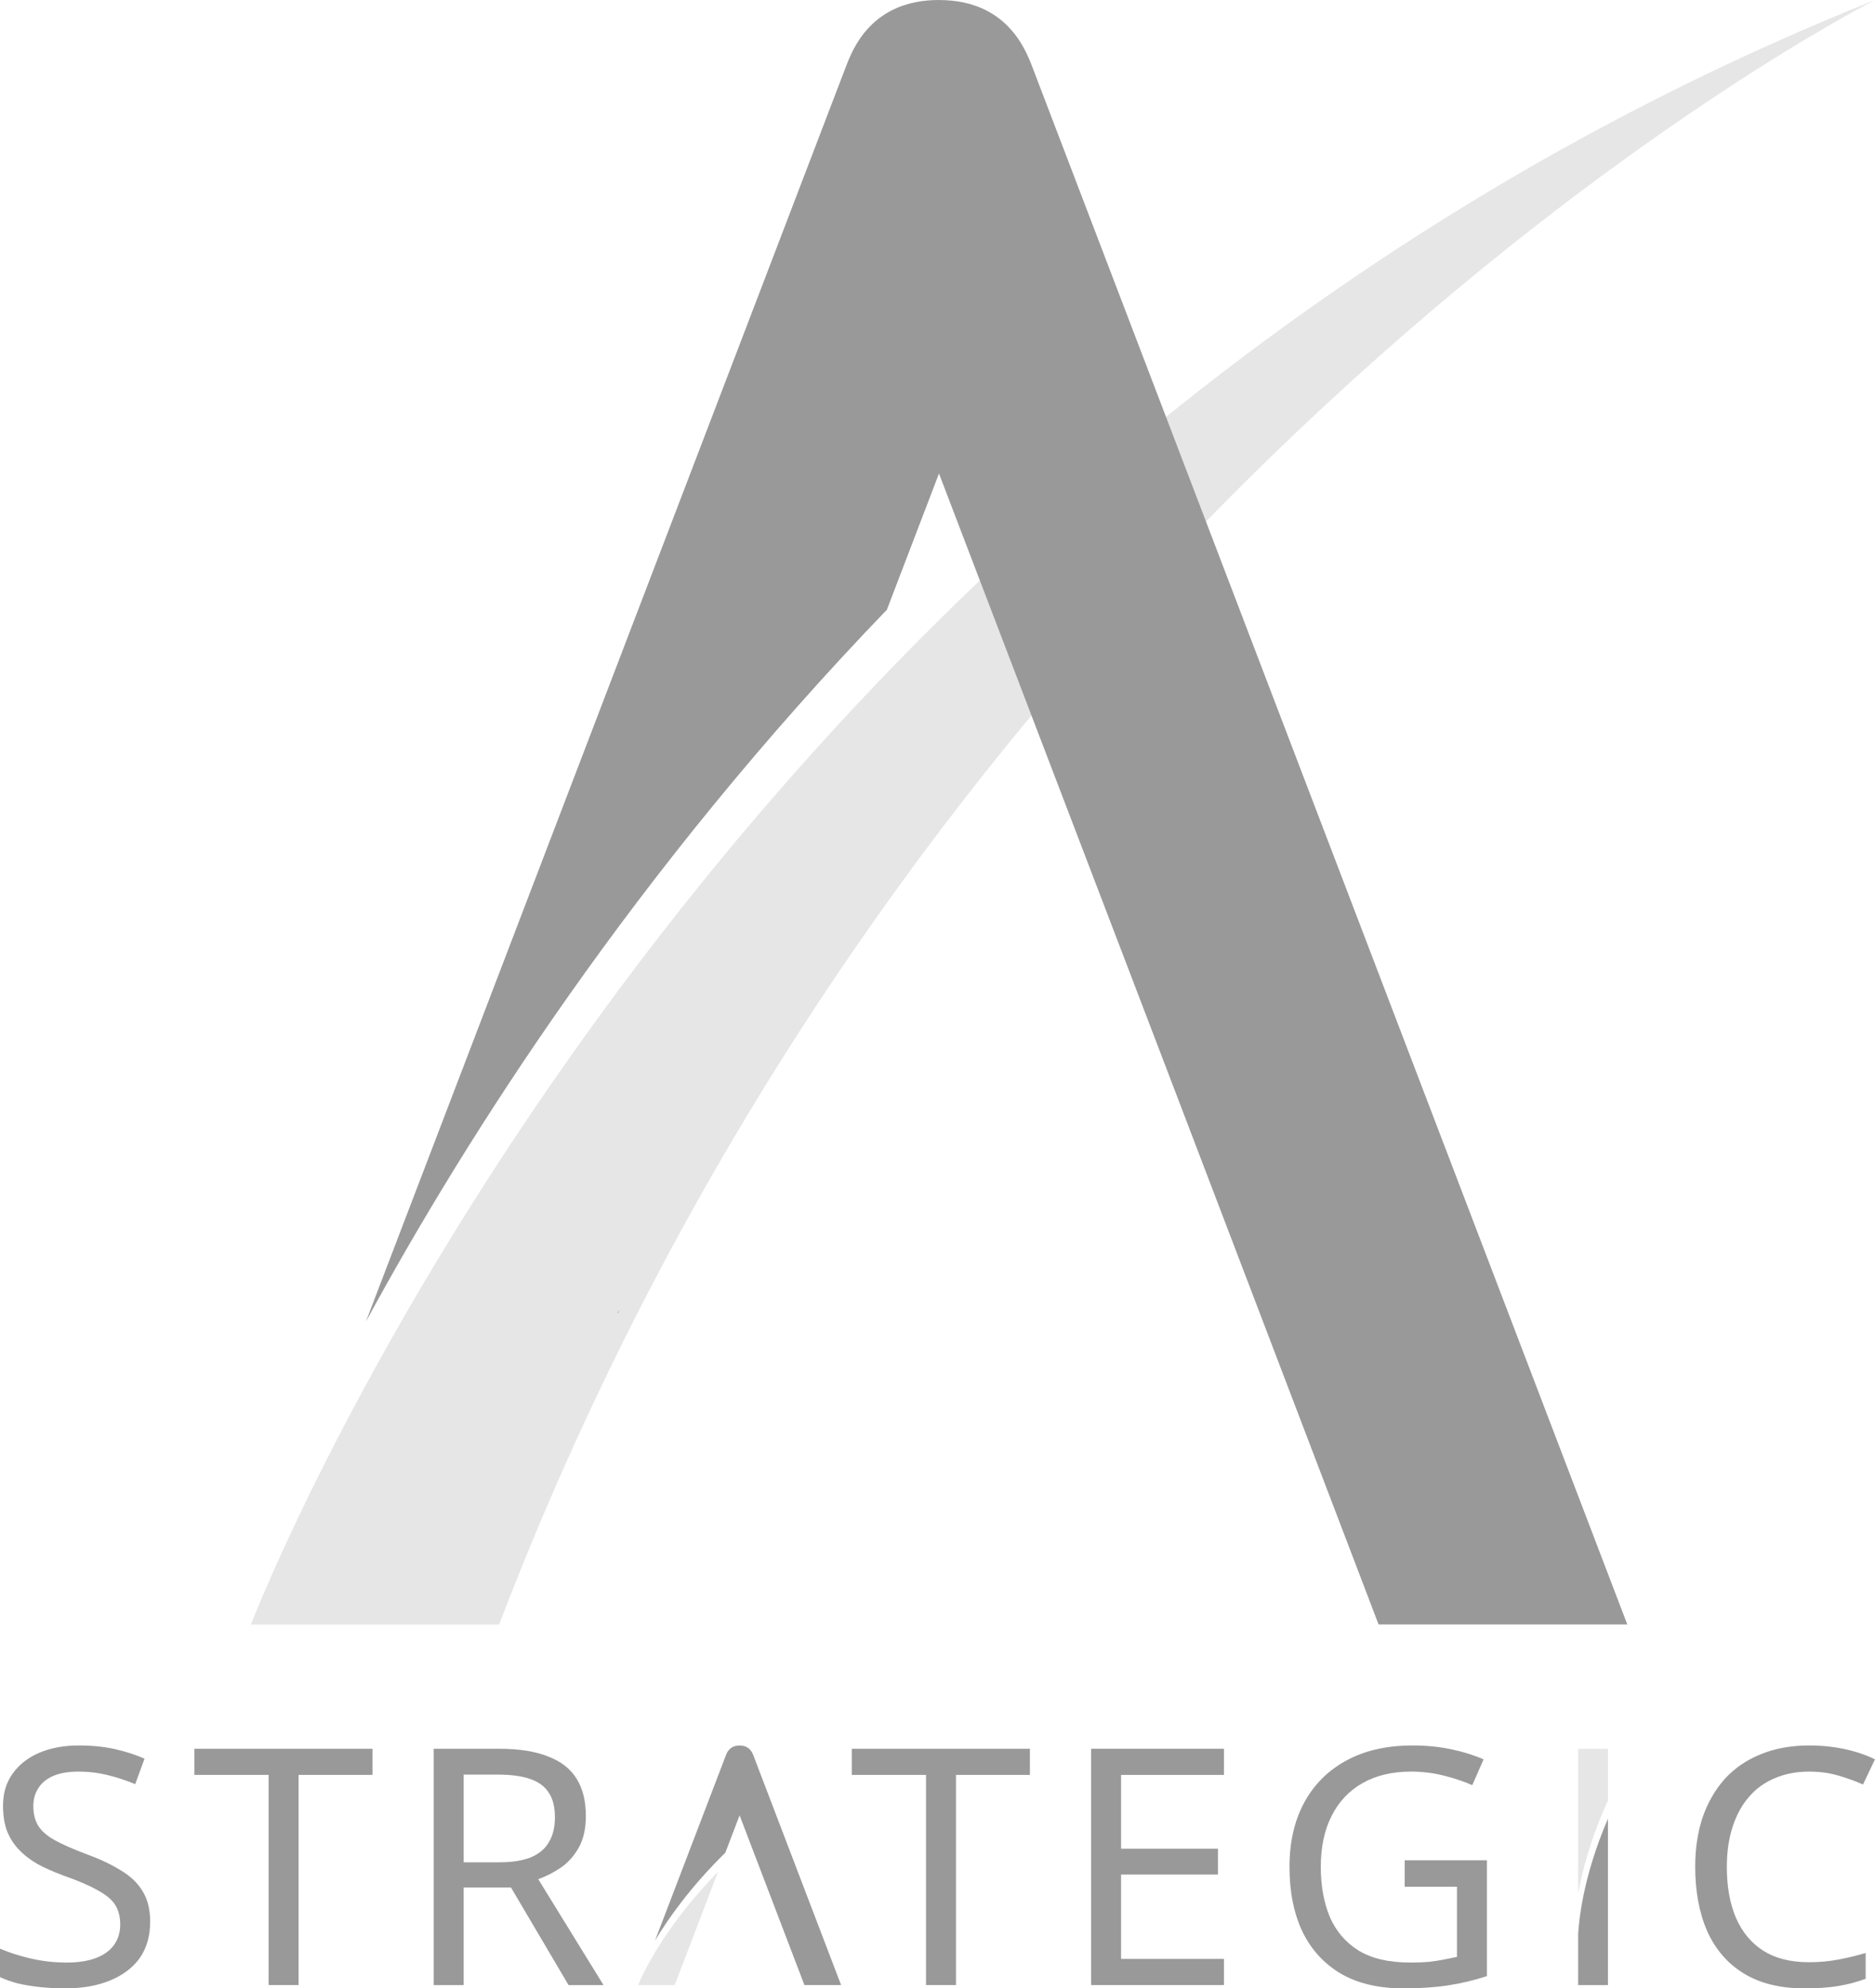 <?xml version="1.0" encoding="UTF-8" standalone="no"?>
<!-- Created with Inkscape (http://www.inkscape.org/) -->

<svg
   width="516.188"
   height="547.261"
   version="1.1"
   viewBox="0 0 516.188 547.261"
   id="svg13"
   sodipodi:docname="Strategic_AI_light_4.svg"
   inkscape:version="1.3.2 (091e20ef0f, 2023-11-25)"
   xmlns:inkscape="http://www.inkscape.org/namespaces/inkscape"
   xmlns:sodipodi="http://sodipodi.sourceforge.net/DTD/sodipodi-0.dtd"
   xmlns="http://www.w3.org/2000/svg"
   xmlns:svg="http://www.w3.org/2000/svg">
  <defs
     id="defs13" />
  <sodipodi:namedview
     id="namedview13"
     pagecolor="#505050"
     bordercolor="#ffffff"
     borderopacity="1"
     inkscape:showpageshadow="0"
     inkscape:pageopacity="0"
     inkscape:pagecheckerboard="1"
     inkscape:deskcolor="#505050"
     inkscape:zoom="0.81802361"
     inkscape:cx="251.21524"
     inkscape:cy="272.60827"
     inkscape:window-width="1447"
     inkscape:window-height="888"
     inkscape:window-x="3398"
     inkscape:window-y="27"
     inkscape:window-maximized="0"
     inkscape:current-layer="g13" />
  <g
     transform="translate(140.771,144.74)"
     id="g13">
    <g
       id="g26"
       style="fill:#e6e6e6">
      <path
         d="m 293.7,336.59 v 39.776 c 1.125,-6.183 3.434,-15.095 8.199,-25.549 V 336.59 Z"
         fill="#ab8c61"
         style="white-space:pre;paint-order:markers stroke fill;fill:#e6e6e6;fill-opacity:1"
         id="path9" />
      <path
         d="M 56.889,370.46 C 40.367,387.359 34.91,401.615 34.91,401.615 h 10.063 z"
         fill="#ab8c61"
         id="path11"
         style="fill:#e6e6e6;fill-opacity:1" />
      <path
         d="m 375.417,-144.74 c 0,0 -257.68,130.32 -378.78,447.12 H -71.686 c 0,0 120.96,-316.8 447.11,-447.12 z"
         fill="#ab8c61"
         id="path12"
         style="fill:#e6e6e6;fill-opacity:1" />
    </g>
    <g
       id="g27"
       style="fill:#999999">
      <g
         fill="#333333"
         id="g8"
         style="fill:#999999;fill-opacity:1">
        <path
           d="m -99.435,384.21 q 0,5.829 -2.842,9.928 -2.84,4.008 -8.157,6.194 -5.223,2.186 -12.373,2.186 -3.666,0 -7.058,-0.364 -3.298,-0.364 -6.049,-1.002 -2.749,-0.729 -4.857,-1.73 v -7.833 q 3.298,1.457 8.157,2.642 4.948,1.185 10.173,1.185 4.859,0 8.157,-1.274 3.3,-1.274 4.95,-3.643 1.66,-2.368 1.66,-5.556 0,-3.188 -1.373,-5.374 -1.373,-2.186 -4.767,-4.008 -3.298,-1.913 -9.256,-4.008 -4.218,-1.549 -7.424,-3.279 -3.117,-1.822 -5.225,-4.099 -2.108,-2.277 -3.207,-5.192 -1.011,-2.915 -1.011,-6.74 0,-5.192 2.657,-8.835 2.657,-3.735 7.333,-5.739 4.765,-2.004 10.906,-2.004 5.408,0 9.899,1.002 4.492,1.002 8.159,2.642 l -2.568,7.013 q -3.39,-1.457 -7.424,-2.459 -3.941,-1.002 -8.248,-1.002 -4.124,0 -6.873,1.185 -2.751,1.185 -4.124,3.37 -1.373,2.095 -1.373,4.919 0,3.279 1.373,5.465 1.373,2.186 4.49,3.917 3.117,1.73 8.432,3.734 5.774,2.095 9.715,4.554 4.033,2.368 6.049,5.739 2.108,3.37 2.108,8.471 z"
           style="white-space:pre;paint-order:markers stroke fill;fill:#999999;fill-opacity:1"
           id="path1" />
        <path
           d="m -58.571,401.61 h -8.248 v -57.838 h -20.44 v -7.196 h 49.037 v 7.196 h -20.348 z"
           style="white-space:pre;paint-order:markers stroke fill;fill:#999999;fill-opacity:1"
           id="path2" />
        <path
           d="m -3.315,336.58 q 8.157,0 13.382,2.095 5.316,2.004 7.882,6.103 2.566,4.099 2.566,10.292 0,5.192 -1.925,8.653 -1.925,3.461 -4.948,5.556 -2.934,2.004 -6.234,3.188 l 17.966,29.147 h -9.624 l -15.856,-26.87 h -13.016 v 26.87 h -8.248 v -65.034 z m -0.458,7.104 h -9.349 v 24.137 h 9.807 q 5.316,0 8.708,-1.366 3.39,-1.457 4.948,-4.19 1.66,-2.732 1.66,-6.831 0,-4.281 -1.736,-6.831 -1.66,-2.55 -5.131,-3.734 -3.483,-1.185 -8.891,-1.185 z"
           style="white-space:pre;paint-order:markers stroke fill;fill:#999999;fill-opacity:1"
           id="path3" />
        <path
           d="m 122.41,401.61 h -8.248 v -57.838 h -20.438 v -7.196 h 49.035 v 7.196 h -20.348 z"
           style="white-space:pre;paint-order:markers stroke fill;fill:#999999;fill-opacity:1"
           id="path4" />
        <path
           d="m 196.18,401.61 h -36.571 v -65.034 h 36.571 v 7.196 h -28.322 v 20.312 h 26.672 v 7.104 h -26.672 v 23.226 h 28.322 z"
           style="white-space:pre;paint-order:markers stroke fill;fill:#999999;fill-opacity:1"
           id="path5" />
        <path
           d="m 245.94,367.27 h 22.638 v 31.88 q -5.315,1.73 -10.723,2.55 -5.408,0.82 -12.281,0.82 -10.175,0 -17.14,-4.008 -6.967,-4.099 -10.633,-11.568 -3.575,-7.56 -3.575,-17.853 0,-10.201 4.033,-17.67 4.035,-7.469 11.549,-11.568 7.607,-4.19 18.332,-4.19 5.5,0 10.356,1.002 4.95,1.002 9.166,2.824 l -3.117,7.104 q -3.483,-1.549 -7.882,-2.642 -4.307,-1.093 -8.981,-1.093 -7.791,0 -13.382,3.188 -5.591,3.188 -8.525,9.108 -2.932,5.829 -2.932,13.936 0,7.742 2.474,13.754 2.566,5.92 7.974,9.291 5.408,3.279 14.208,3.279 2.932,0 5.131,-0.191 2.291,-0.273 4.124,-0.637 1.925,-0.364 3.575,-0.729 v -19.31 H 245.94 Z"
           style="white-space:pre;paint-order:markers stroke fill;fill:#999999;fill-opacity:1"
           id="path6" />
        <path
           d="m 357.27,342.86 q -5.225,0 -9.441,1.822 -4.216,1.73 -7.15,5.192 -2.932,3.37 -4.49,8.289 -1.564,4.827 -1.564,10.93 0,8.016 2.474,13.936 2.568,5.92 7.516,9.108 5.042,3.188 12.558,3.188 4.307,0 8.157,-0.729 3.85,-0.729 7.516,-1.822 v 7.104 q -3.666,1.366 -7.607,2.004 -3.849,0.637 -9.258,0.637 -9.99,0 -16.68,-4.099 -6.692,-4.099 -10.084,-11.659 -3.298,-7.56 -3.298,-17.762 0,-7.378 2.016,-13.48 2.108,-6.103 6.049,-10.566 4.033,-4.463 9.899,-6.831 5.866,-2.459 13.473,-2.459 5.04,0 9.715,1.002 4.674,1.002 8.34,2.824 l -3.3,6.923 q -3.024,-1.366 -6.782,-2.459 -3.666,-1.093 -8.065,-1.093 z"
           style="white-space:pre;paint-order:markers stroke fill;fill:#999999;fill-opacity:1"
           id="path7" />
        <path
           d="m 301.9,355.83 c -7.093,16.436 -8.008,28.654 -8.199,31.695 v 14.091 H 301.9 v -6.471 z"
           style="white-space:pre;paint-order:markers stroke fill;fill:#999999;fill-opacity:1"
           id="path8" />
      </g>
      <path
         d="m 62.841,335.68 c -2.745,0 -3.504,1.99 -3.788,2.73 l -19.486,50.937 c 3.687,-6.141 9.83,-14.828 19.341,-24.166 1.316,-3.428 2.623,-6.856 3.933,-10.284 5.957,15.566 11.905,31.136 17.846,46.71 H 90.784 L 66.638,338.41 C 66.352,337.666 65.589,335.68 62.842,335.68 Z m -12.983,53.169 v 0.191 z"
         color="#000000"
         fill="#333333"
         style="paint-order:stroke markers fill;fill:#999999;fill-opacity:1"
         id="path10" />
      <path
         d="m 117.73,-144.74 c -18.62,0 -23.771,13.502 -25.688,18.519 l -132.09,345.25 c 27.513,-50.646 73.996,-123.9 143.44,-195.96 4.78,-12.494 9.557,-24.987 14.338,-37.481 40.405,105.56 80.739,211.15 121.02,316.77 h 68.474 l -163.76,-428.57 c -1.917,-5.017 -7.146,-18.519 -25.737,-18.519 z M 29.681,215.84 c -0.191,0.248 -0.286,0.515 -0.42,0.763 h 0.191 z"
         color="#000000"
         fill="#333333"
         style="paint-order:stroke markers fill;fill:#999999;fill-opacity:1"
         id="path13" />
    </g>
  </g>
</svg>
